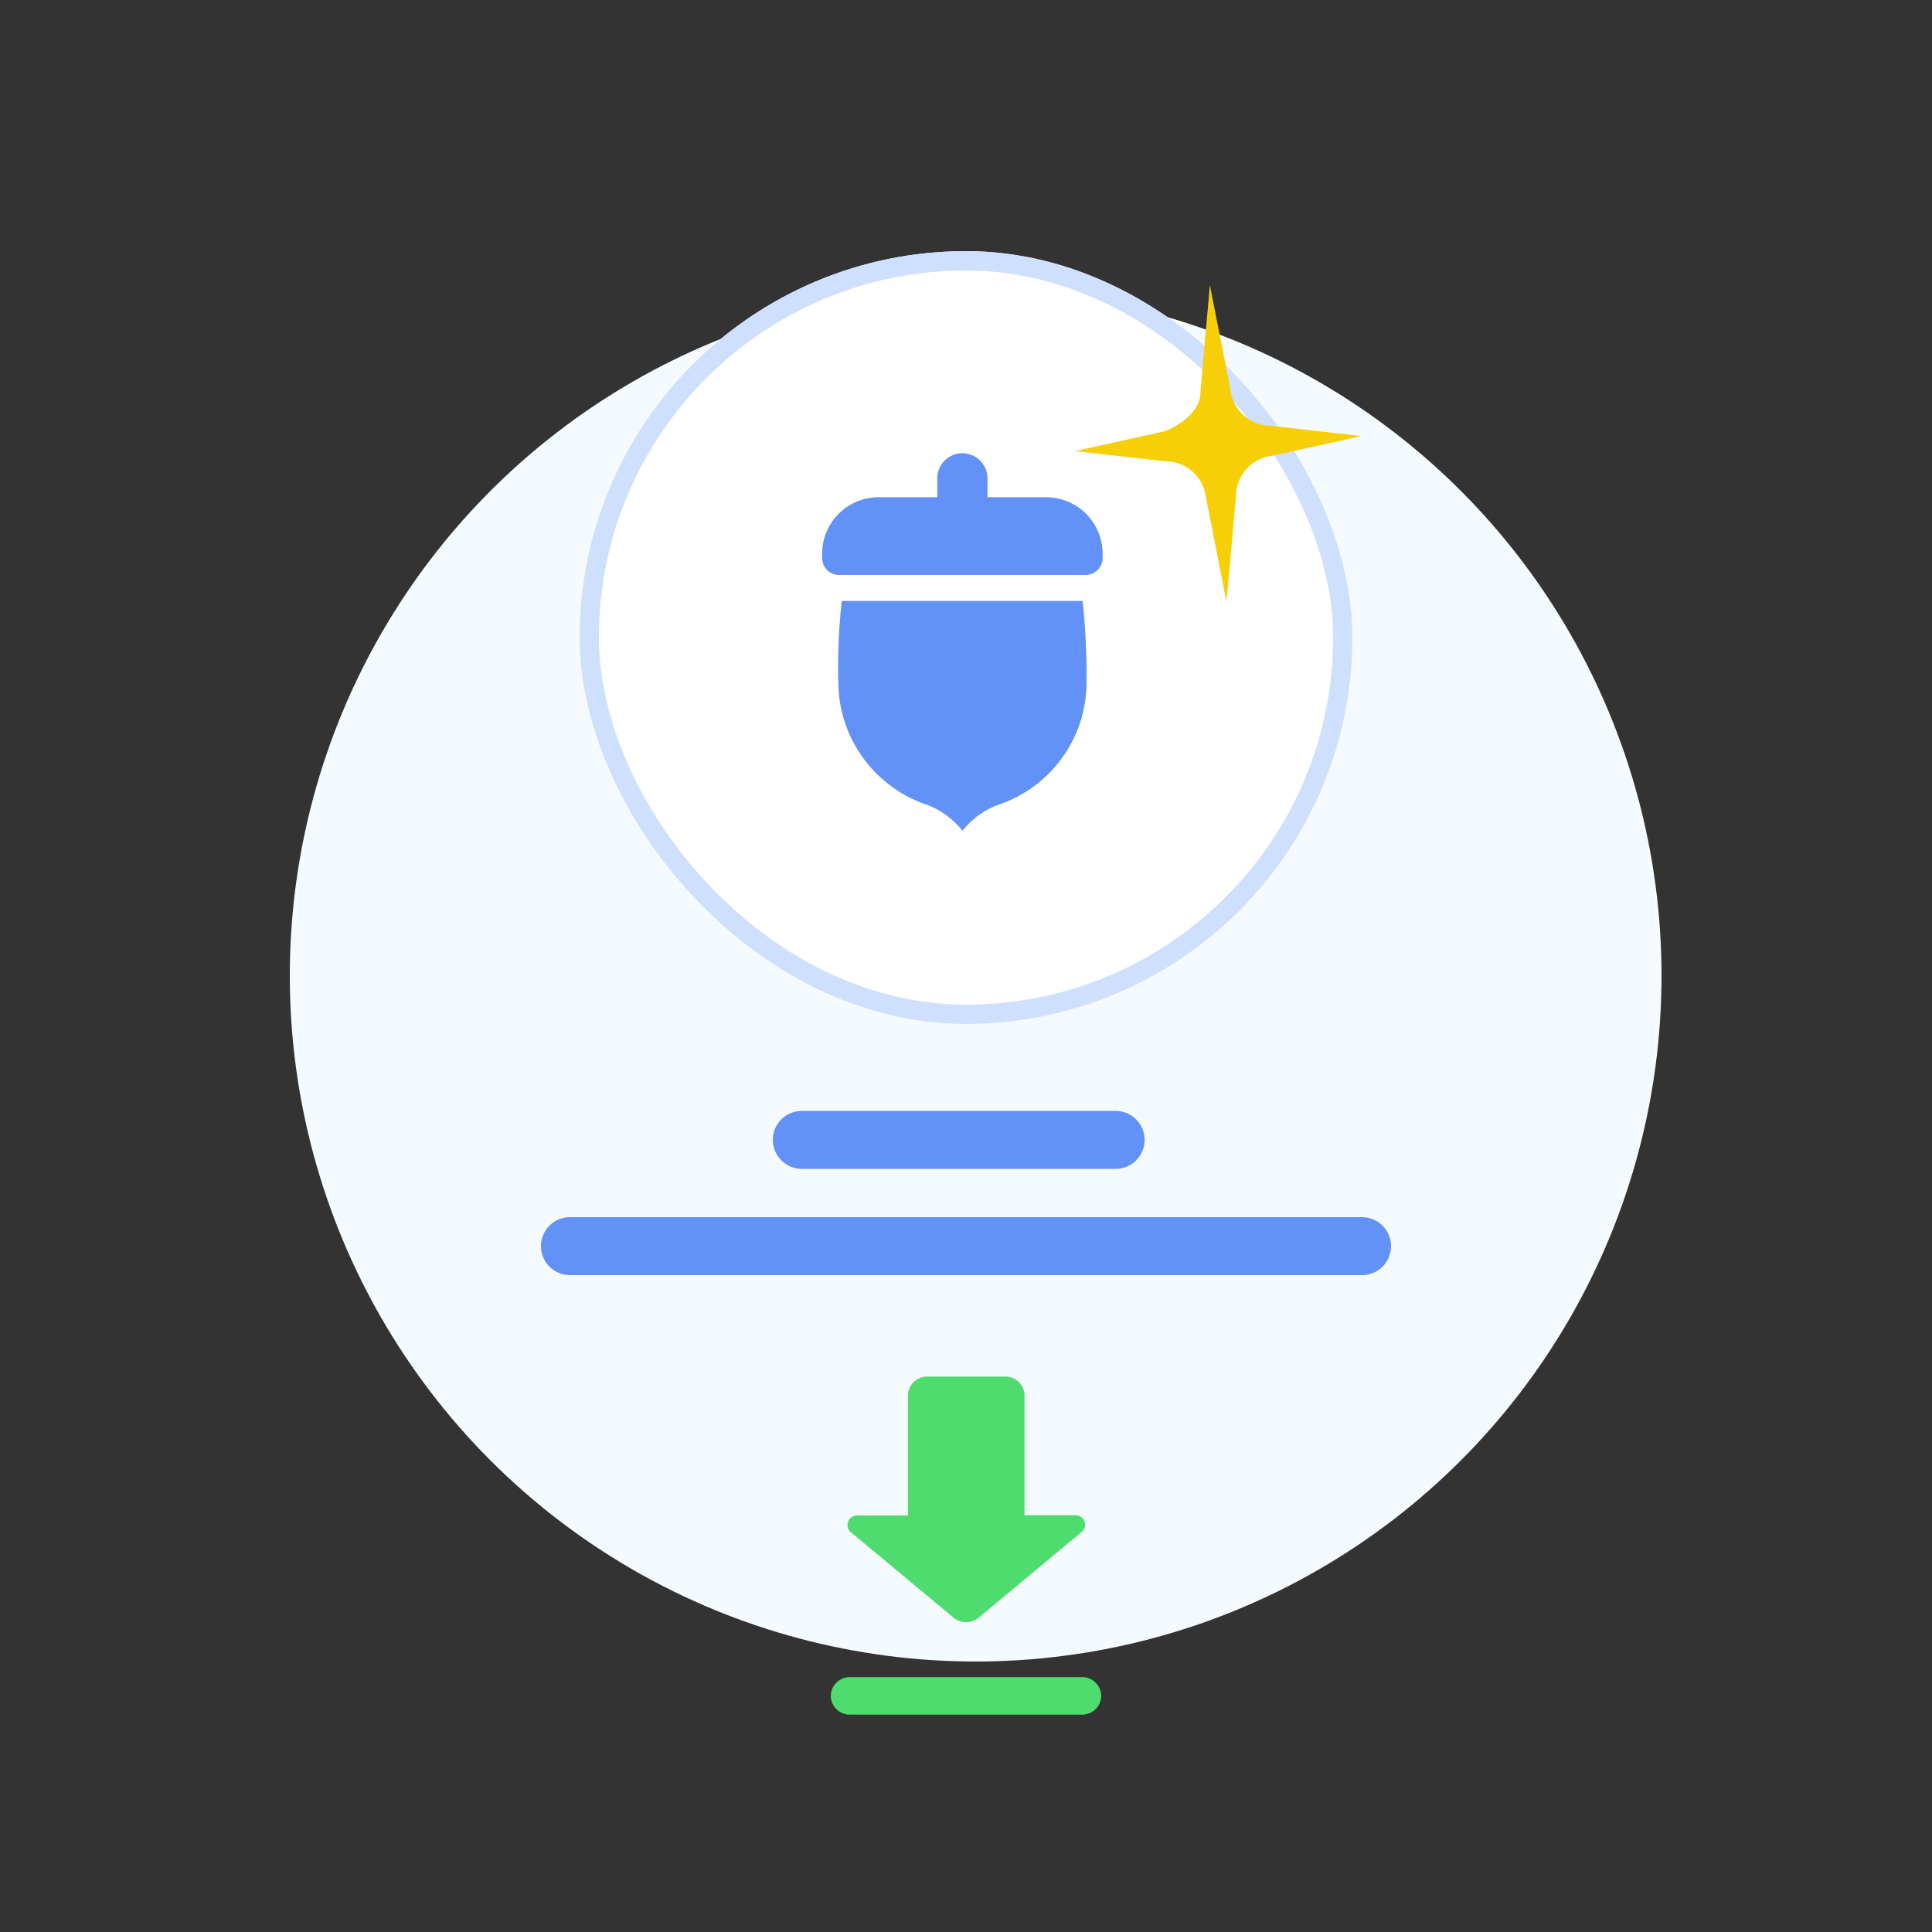 <svg xmlns="http://www.w3.org/2000/svg" width="100" height="100" viewBox="0 0 100 100"><rect x="0" y="0" width="100" height="100" fill="#333333" stroke="none"/><defs><style>.a,.b{fill:#f5fafe;}.b{stroke:#b9cfff;opacity:0;}.c{fill:#4fdc6f;}.d{fill:#fff;stroke:#cfe0ff;}.e{fill:#6291f7;}.f,.i{fill:none;}.f{stroke:#6291f7;stroke-linecap:round;stroke-width:3px;}.g{fill:#f7cf06;}.h{stroke:none;}</style></defs><g transform="translate(-829 -7970)"><circle class="a" cx="35.5" cy="35.5" r="35.5" transform="translate(844 7985)"/><g class="b" transform="translate(829 7970)"><rect class="h" width="100" height="100"/><rect class="i" x="0.5" y="0.5" width="99" height="99"/></g><g transform="translate(868 8039.251)"><path class="c" d="M11.771,14.486,17.1,10.05a.49.49,0,0,0-.324-.875H14.151v-6.2A.989.989,0,0,0,13.127,2H9.119a.989.989,0,0,0-1,.971V9.192H5.5a.49.49,0,0,0-.324.875L10.5,14.5a1.024,1.024,0,0,0,1.269-.018Z" transform="translate(-0.123)"/><path class="c" d="M5,21.722H17a.989.989,0,0,0,1-.971h0a.989.989,0,0,0-1-.971H5a.989.989,0,0,0-1,.971H4a.989.989,0,0,0,1,.971Z" transform="translate(0 -2.223)"/></g><g class="d" transform="translate(859 7983)"><rect class="h" width="40" height="40" rx="20"/><rect class="i" x="0.5" y="0.5" width="39" height="39" rx="19.5"/></g><g transform="translate(866.993 7991.482)"><path class="e" d="M16.1,4.254H13.119V3.278a1.3,1.3,0,1,0-2.6,0v.976H7.536A2.928,2.928,0,0,0,4.56,7.23V7.4a.878.878,0,0,0,.878.878H18.2a.878.878,0,0,0,.878-.878V7.23A2.928,2.928,0,0,0,16.1,4.254Z" transform="translate(0 0)"/><path class="e" d="M18.262,14.221a35.308,35.308,0,0,0-.2-4.411H5.6a29.951,29.951,0,0,0-.176,4.411,6.714,6.714,0,0,0,4.606,6.148,4.353,4.353,0,0,1,1.815,1.337,4.284,4.284,0,0,1,1.805-1.327A6.685,6.685,0,0,0,18.262,14.221Z" transform="translate(-0.02 -0.189)"/></g><line class="f" y2="16.243" transform="translate(886.744 8029) rotate(90)"/><line class="f" x1="41" transform="translate(858.5 8034.5)"/><path class="g" d="M9.779,9.363l4.751.211L10.1,7.834A2.094,2.094,0,0,1,8.6,5.515L8.972,0l-1.9,5.19A2.1,2.1,0,0,1,4.751,6.7L0,6.484,4.426,8.225a2.094,2.094,0,0,1,1.505,2.318l-.374,5.516,1.9-5.191C7.623,10.1,8.551,9.5,9.779,9.363Z" transform="matrix(-0.966, 0.259, -0.259, -0.966, 901.151, 7998.834)"/></g></svg>